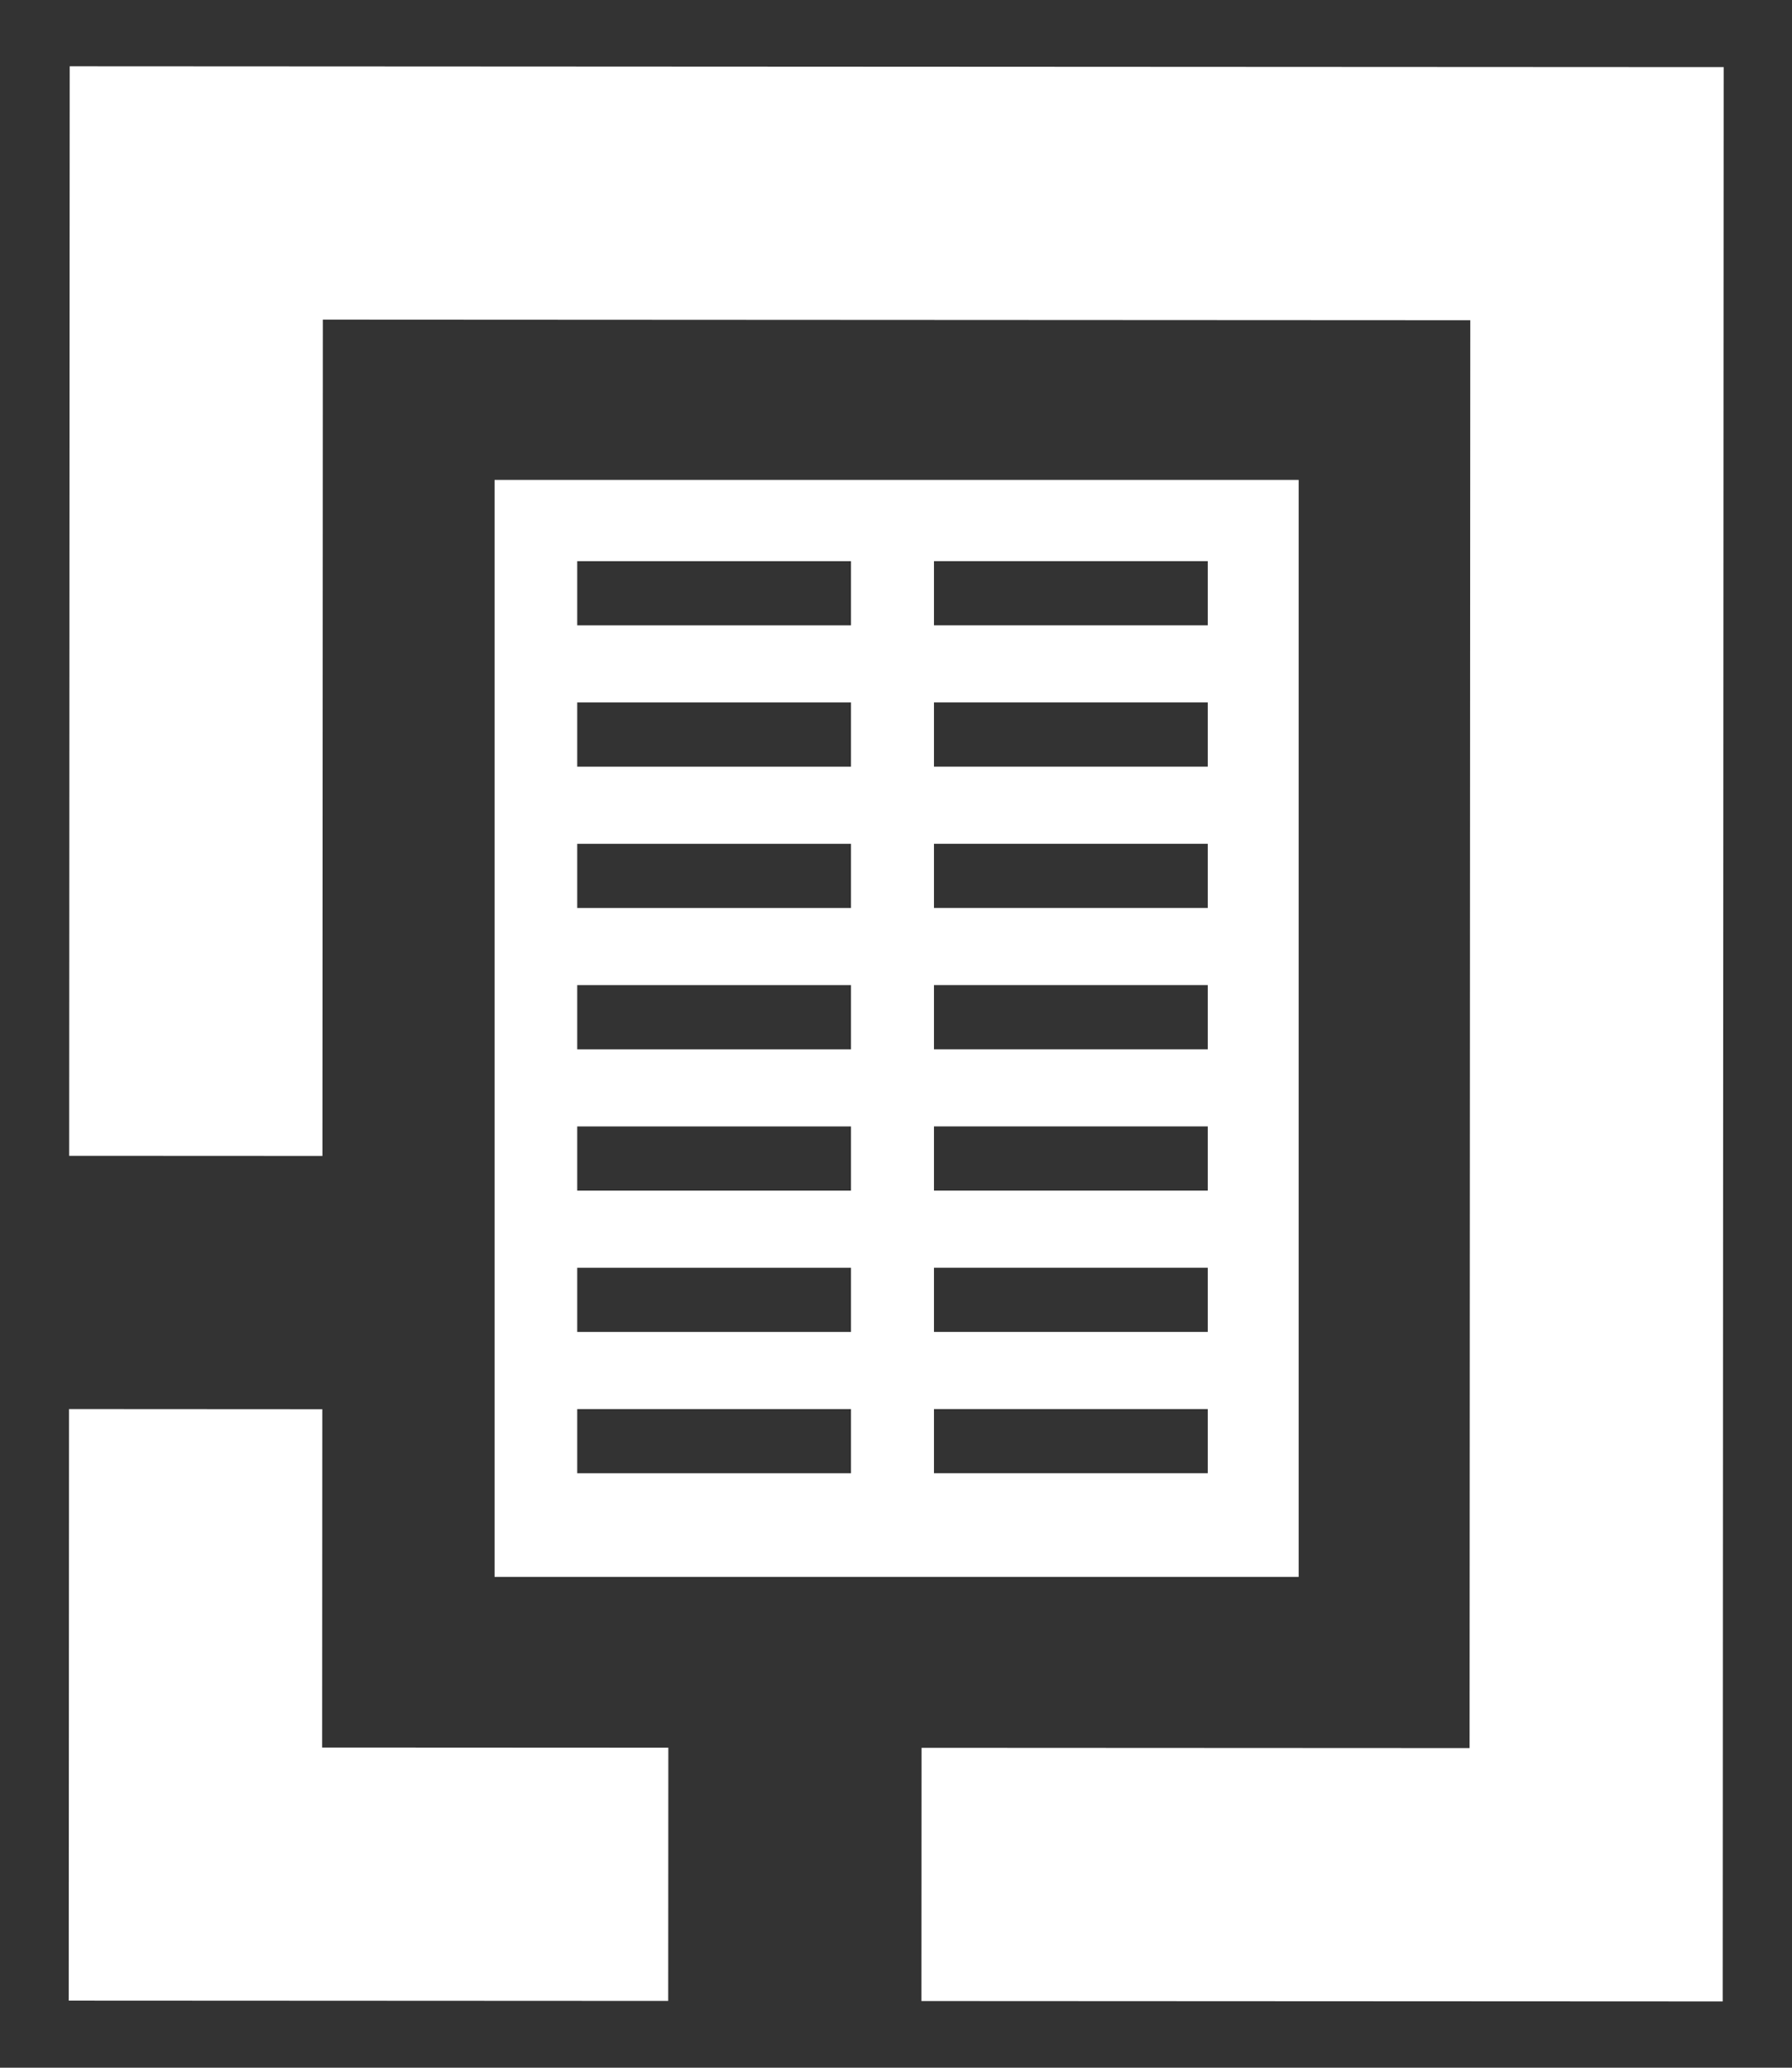 <?xml version="1.0" encoding="UTF-8"?>
<svg id="a" data-name="Layer 1" xmlns="http://www.w3.org/2000/svg" width="26mm" height="30mm" viewBox="0 0 73.701 85.039">
  <rect x="0" y="0" width="73.701" height="85.039" fill="#333333" stroke="none"/>
  <g>
    <polygon points="13.255 57.956 2.839 57.95 2.827 82.28 27.482 82.292 27.487 71.877 13.248 71.87 13.255 57.956" fill="#fff" stroke-width="0"/>
    <polygon points="70.874 37.123 70.891 2.76 2.867 2.726 2.845 47.535 13.26 47.54 13.277 13.146 60.47 13.17 60.441 71.893 37.902 71.882 37.897 82.297 70.851 82.313 70.868 47.554 70.874 37.123" fill="#fff" stroke-width="0"/>
  </g>
  <path d="m20.34,19.737v45.116h33.071V19.737H20.34Zm14.66,40.854h-11.26v-2.64h11.26v2.64Zm0-5.812h-11.26v-2.64h11.26v2.64Zm0-5.812h-11.26v-2.64h11.26v2.64Zm0-5.812h-11.26v-2.64h11.26v2.64Zm0-5.812h-11.26v-2.64h11.26v2.64Zm0-5.812h-11.26v-2.64h11.26v2.64Zm0-5.812h-11.26v-2.64h11.26v2.64Zm14.672,34.871h-11.26v-2.64h11.26v2.64Zm0-5.812h-11.26v-2.64h11.26v2.64Zm0-5.812h-11.26v-2.64h11.26v2.64Zm0-5.812h-11.26v-2.64h11.26v2.64Zm0-5.812h-11.26v-2.64h11.26v2.64Zm0-5.812h-11.26v-2.64h11.26v2.64Zm0-5.812h-11.26v-2.64h11.26v2.64Z" fill="#fff" stroke-width="0"/>
</svg>